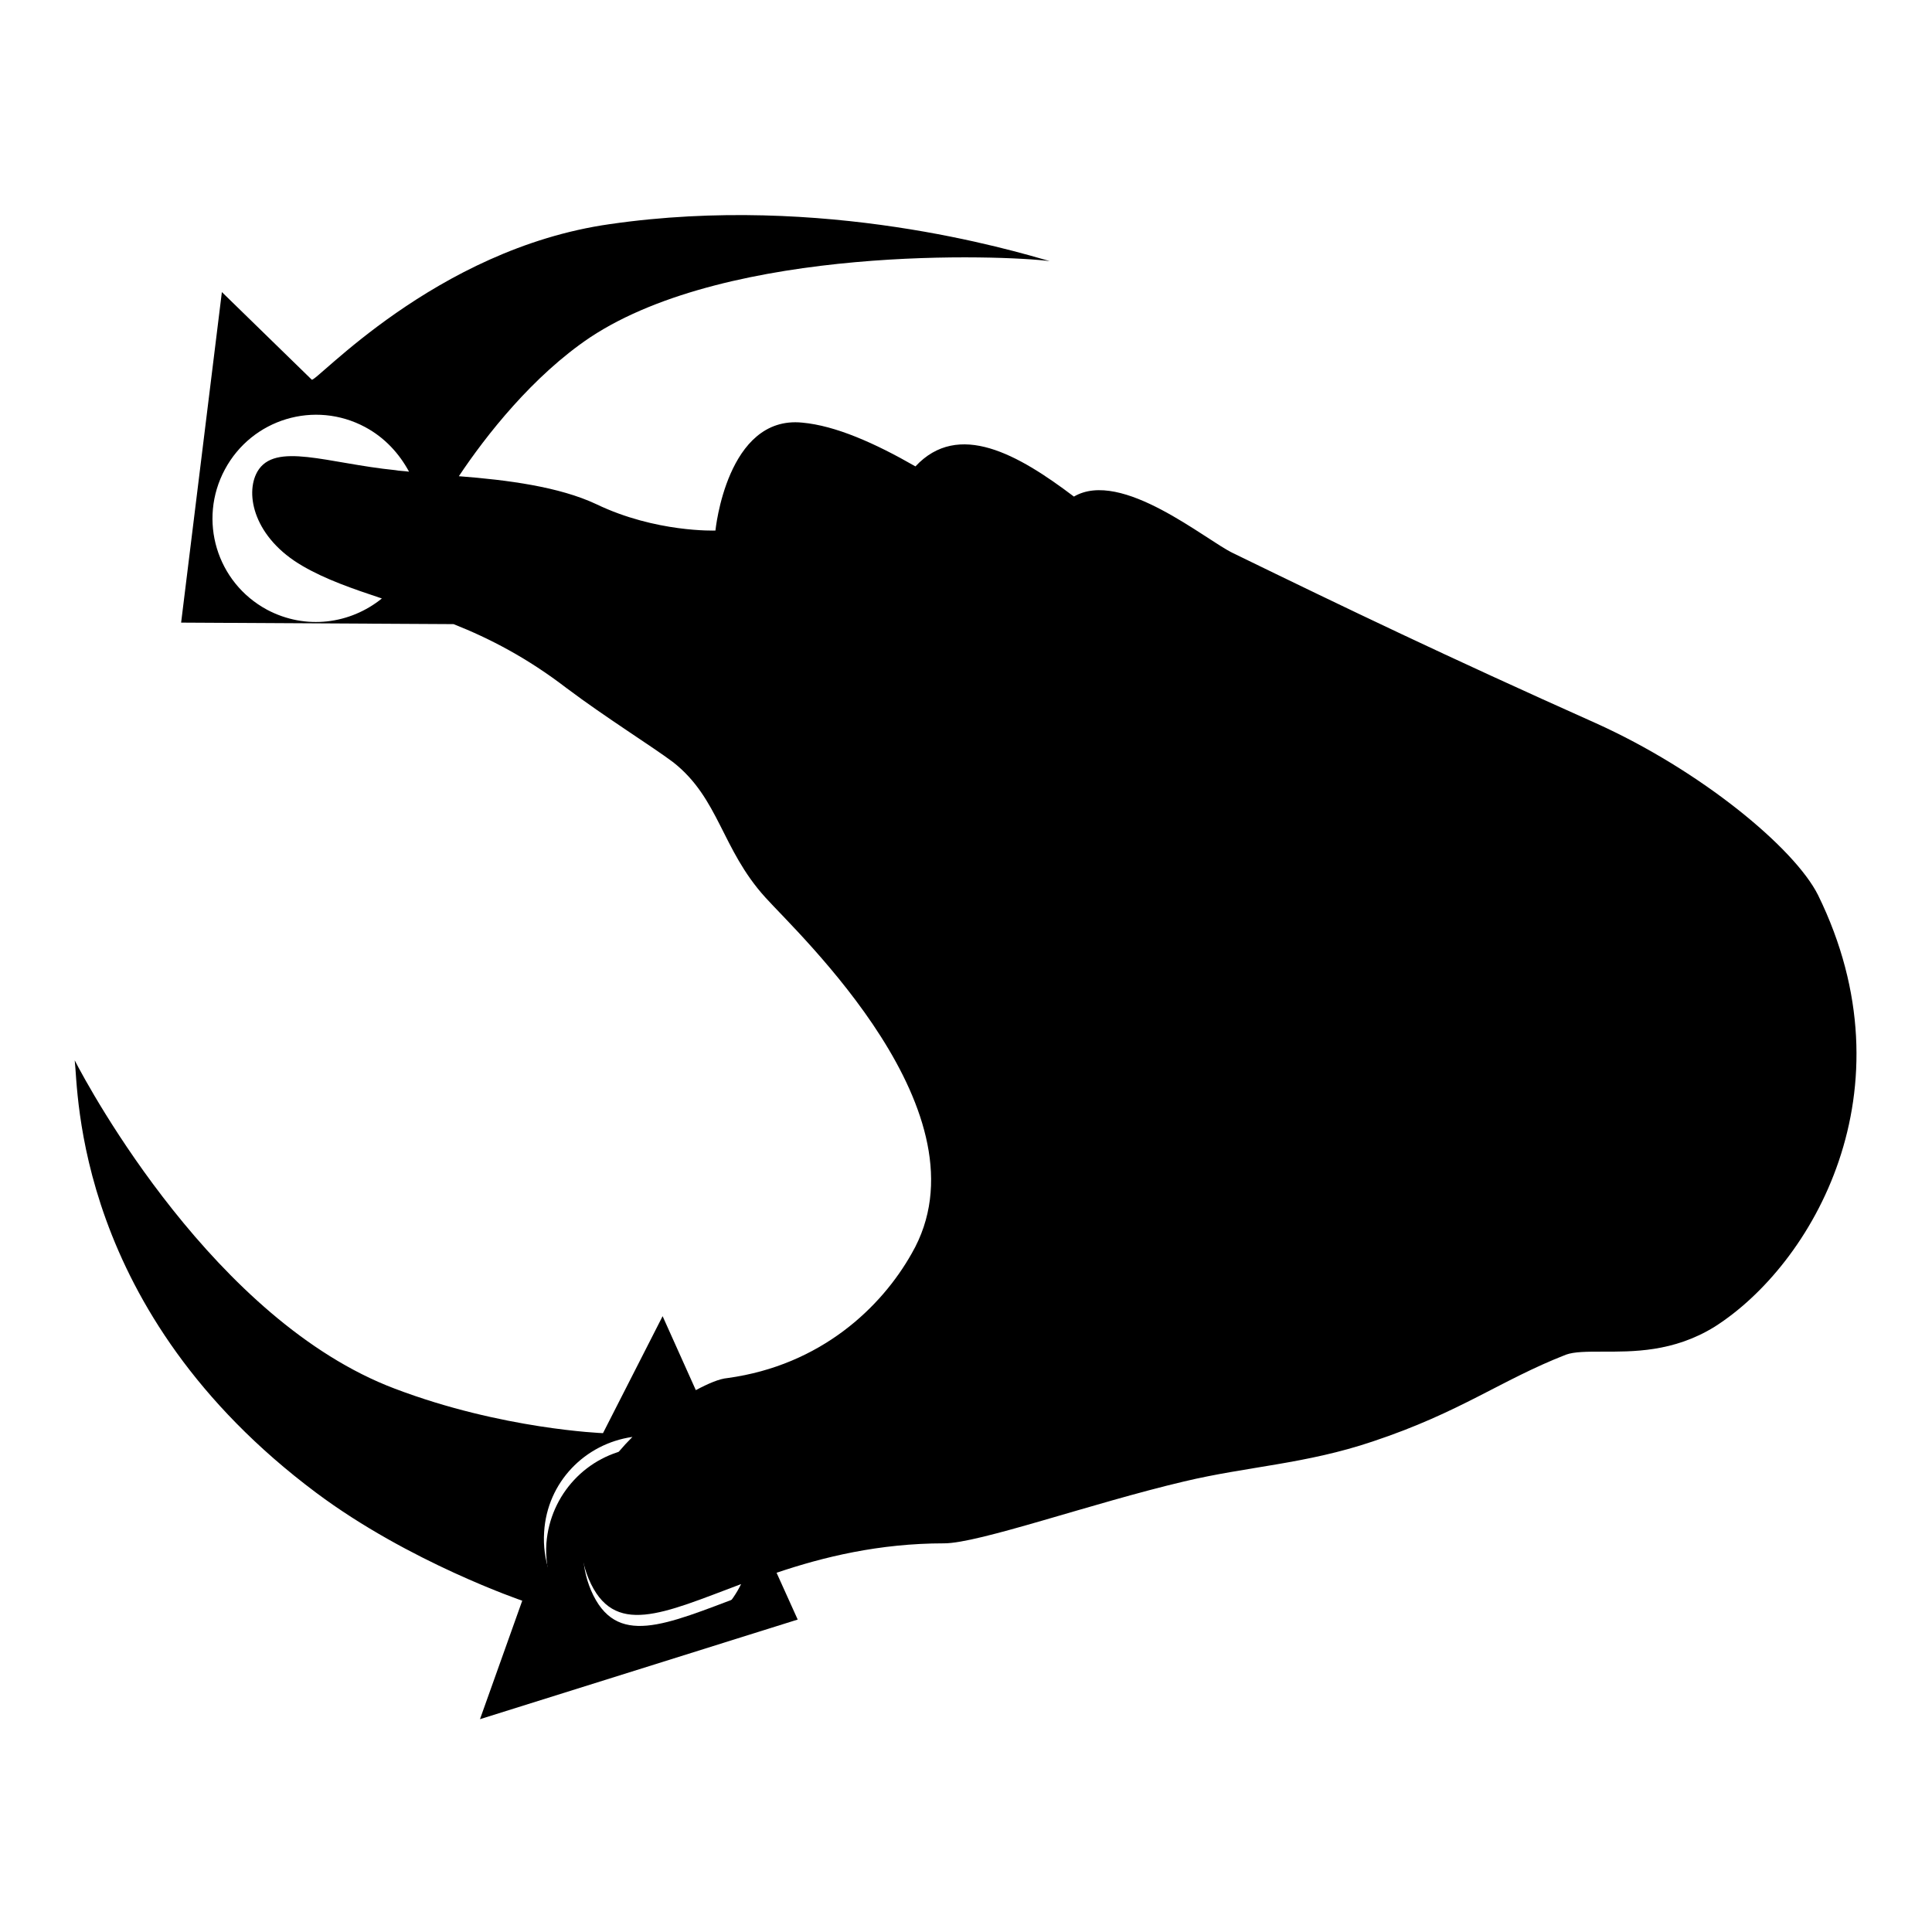 <?xml version="1.0" encoding="utf-8"?>
<!-- Svg Vector Icons : http://www.onlinewebfonts.com/icon -->
<!DOCTYPE svg PUBLIC "-//W3C//DTD SVG 1.1//EN" "http://www.w3.org/Graphics/SVG/1.1/DTD/svg11.dtd">
<svg version="1.1" xmlns="http://www.w3.org/2000/svg" xmlns:xlink="http://www.w3.org/1999/xlink" x="0px" y="0px" viewBox="0 0 256 256" enable-background="new 0 0 256 256" xml:space="preserve">
<g><g><path fill="#000000" d="M98.5,211.4c-10.4,3.9-16.9,7-20.2-0.7c-2.9-6.9,0.8-13.8,5.8-18.8c-6.3,0.9-11.2,6.1-11.7,12.6c-0.5,7.6,5.2,14.1,12.8,14.6C90.9,219.6,96.1,216.3,98.5,211.4z"/><path fill="#000000" d="M10.1,141.5c0,0,0,0.1,0.2,0.4C10.2,141.5,10.2,141.4,10.1,141.5z"/><path fill="#000000" d="M240.9,118.6c-3.1-6.2-15.5-16.5-29.5-22.8c-19.9-8.9-32.8-15.1-48-22.5c-3.6-1.7-14.8-11.2-21.1-7.5c-7.4-5.6-15.3-10.1-21-4c-5.4-3.1-10.6-5.4-15-5.8c-10-1-11.5,14.3-11.5,14.3s-7.9,0.3-15.8-3.5c-4.9-2.3-11.7-3.2-18.2-3.7c3.6-5.4,9.8-13.3,17.4-18.4c18.6-12.3,54.8-10.9,60.9-10.1c-4.9-1.4-30-9-58.3-4.9C57.6,33,41.7,50.9,41.3,50.3L29.4,38.7L24,82.5l36.1,0.2c4.8,1.9,9.8,4.5,15,8.5c5.2,3.9,11.3,7.7,14.1,9.8c6.1,4.8,6.4,11.5,12.2,17.9c4.3,4.8,30.1,28.7,19.4,47.2c-4,7.1-12,14.8-24.4,16.5c-1.1,0.1-2.5,0.7-4.2,1.6l-4.4-9.8l-7.9,15.5c0,0-13.4-0.5-27.6-5.9c-23.8-9-40.4-39.6-42.4-43.5c0.5,3.9-0.1,33.3,32,57.3c12.3,9.2,27.3,14.3,27.3,14.3l-5.6,15.7l42.1-13.2l-2.8-6.2c6.2-2.1,13.6-3.9,22.2-3.9c4.6,0,19.5-5.3,31.8-8.2c8.4-2,16.1-2.3,25-5.3c11.7-3.9,16.9-8.1,25.6-11.5c1.1-0.4,2.8-0.4,4.8-0.4c4,0,9.4,0.1,14.9-3.3C240.1,167.6,253.6,144.5,240.9,118.6z M52.4,62.3c-9-0.9-16-3.8-18.3,0.2c-1.7,3-0.4,8.8,6,12.5c3.1,1.8,6.6,3,10.5,4.3c-4.2,3.4-10.1,4.2-15.2,1.5c-6.7-3.6-9.2-11.9-5.6-18.6c3.6-6.7,11.9-9.2,18.6-5.6c2.6,1.4,4.5,3.5,5.8,5.9C53.5,62.4,52.9,62.4,52.4,62.3z M84.9,217.6c-7.6-0.5-13.3-7.1-12.8-14.6c0.4-6.6,5.4-11.7,11.7-12.6c-5,5-8.7,11.8-5.8,18.8c3.3,7.8,9.8,4.6,20.2,0.7C95.8,214.8,90.7,218,84.9,217.6z"/></g></g>
</svg>